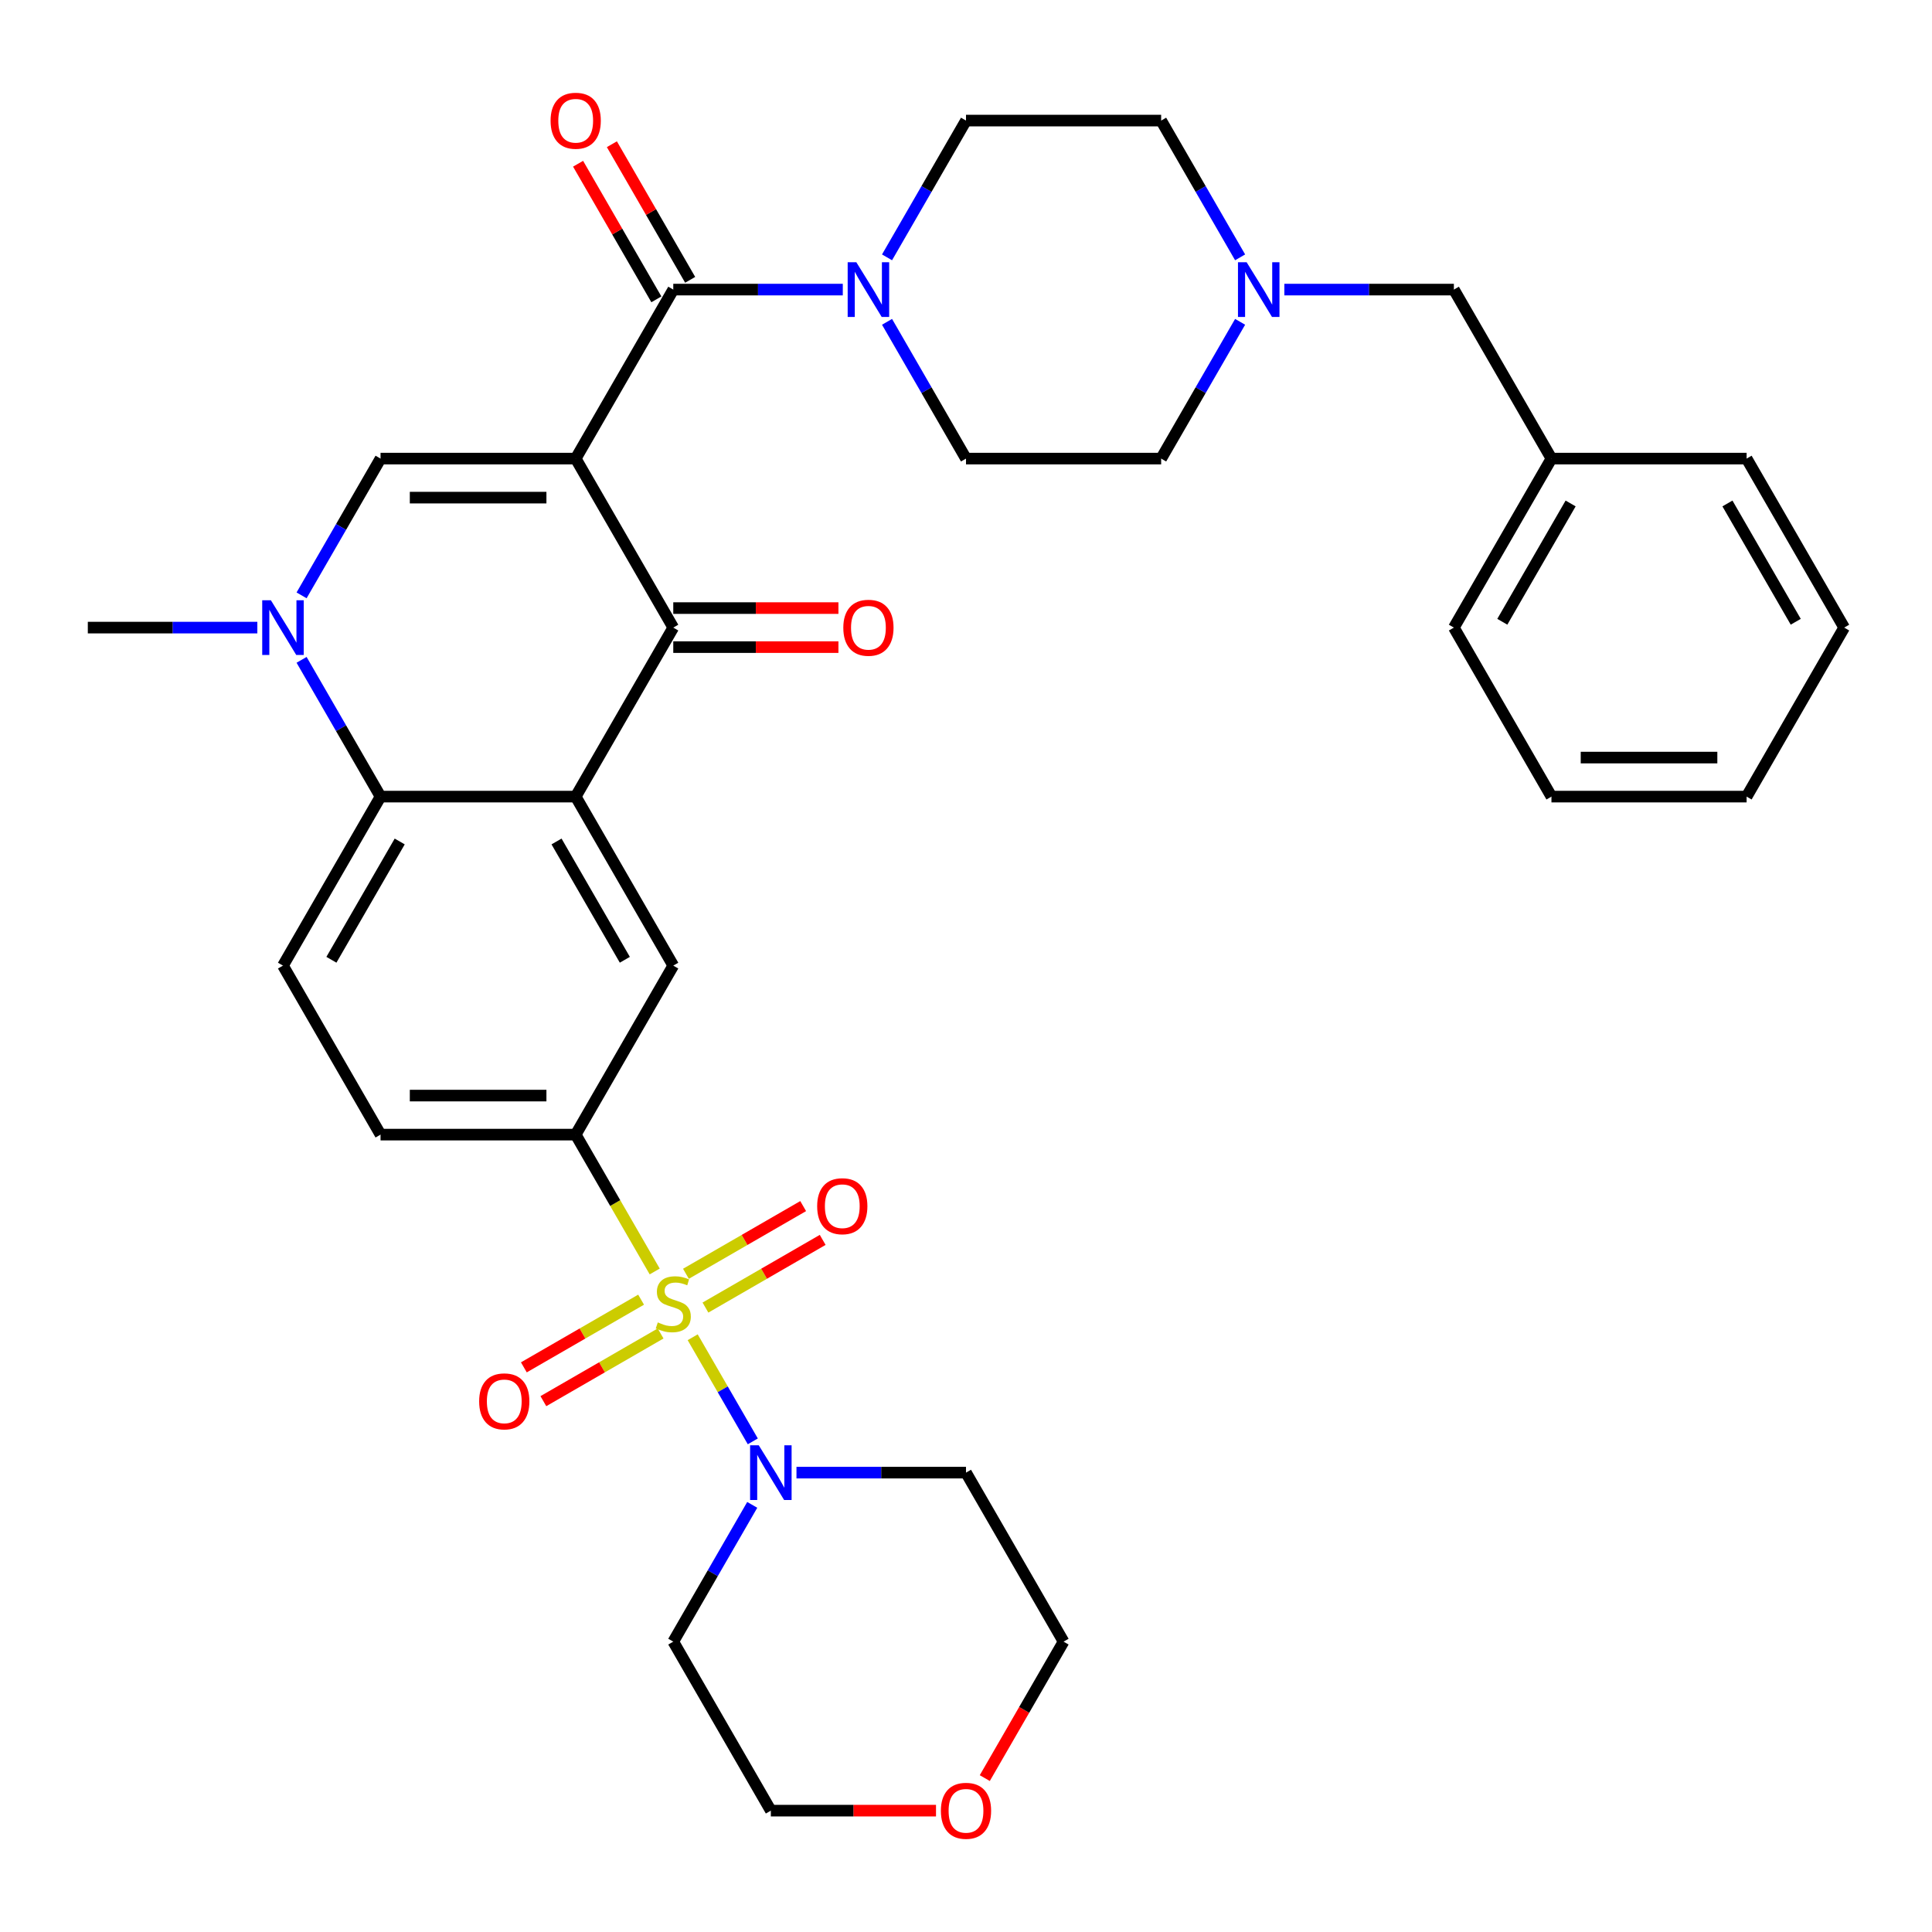 <?xml version='1.0' encoding='iso-8859-1'?>
<svg version='1.1' baseProfile='full'
              xmlns='http://www.w3.org/2000/svg'
                      xmlns:rdkit='http://www.rdkit.org/xml'
                      xmlns:xlink='http://www.w3.org/1999/xlink'
                  xml:space='preserve'
width='1000px' height='1000px' viewBox='0 0 1000 1000'>
<!-- END OF HEADER -->
<rect style='opacity:1.0;fill:#FFFFFF;stroke:none' width='1000' height='1000' x='0' y='0'> </rect>
<path class='bond-2' d='M 297.98,237.368 L 348.485,324.845' style='fill:none;fill-rule:evenodd;stroke:#000000;stroke-width:6px;stroke-linecap:butt;stroke-linejoin:miter;stroke-opacity:1' />
<path class='bond-3' d='M 297.98,237.368 L 196.97,237.368' style='fill:none;fill-rule:evenodd;stroke:#000000;stroke-width:6px;stroke-linecap:butt;stroke-linejoin:miter;stroke-opacity:1' />
<path class='bond-3' d='M 282.828,257.57 L 212.121,257.57' style='fill:none;fill-rule:evenodd;stroke:#000000;stroke-width:6px;stroke-linecap:butt;stroke-linejoin:miter;stroke-opacity:1' />
<path class='bond-4' d='M 297.98,237.368 L 348.485,149.891' style='fill:none;fill-rule:evenodd;stroke:#000000;stroke-width:6px;stroke-linecap:butt;stroke-linejoin:miter;stroke-opacity:1' />
<path class='bond-0' d='M 338.875,658.109 L 318.427,622.693' style='fill:none;fill-rule:evenodd;stroke:#CCCC00;stroke-width:6px;stroke-linecap:butt;stroke-linejoin:miter;stroke-opacity:1' />
<path class='bond-0' d='M 318.427,622.693 L 297.98,587.277' style='fill:none;fill-rule:evenodd;stroke:#000000;stroke-width:6px;stroke-linecap:butt;stroke-linejoin:miter;stroke-opacity:1' />
<path class='bond-7' d='M 358.534,692.16 L 374.09,719.105' style='fill:none;fill-rule:evenodd;stroke:#CCCC00;stroke-width:6px;stroke-linecap:butt;stroke-linejoin:miter;stroke-opacity:1' />
<path class='bond-7' d='M 374.09,719.105 L 389.647,746.049' style='fill:none;fill-rule:evenodd;stroke:#0000FF;stroke-width:6px;stroke-linecap:butt;stroke-linejoin:miter;stroke-opacity:1' />
<path class='bond-12' d='M 331.829,672.707 L 301.488,690.225' style='fill:none;fill-rule:evenodd;stroke:#CCCC00;stroke-width:6px;stroke-linecap:butt;stroke-linejoin:miter;stroke-opacity:1' />
<path class='bond-12' d='M 301.488,690.225 L 271.147,707.742' style='fill:none;fill-rule:evenodd;stroke:#FF0000;stroke-width:6px;stroke-linecap:butt;stroke-linejoin:miter;stroke-opacity:1' />
<path class='bond-12' d='M 341.93,690.203 L 311.589,707.72' style='fill:none;fill-rule:evenodd;stroke:#CCCC00;stroke-width:6px;stroke-linecap:butt;stroke-linejoin:miter;stroke-opacity:1' />
<path class='bond-12' d='M 311.589,707.72 L 281.248,725.237' style='fill:none;fill-rule:evenodd;stroke:#FF0000;stroke-width:6px;stroke-linecap:butt;stroke-linejoin:miter;stroke-opacity:1' />
<path class='bond-13' d='M 365.141,676.802 L 395.482,659.285' style='fill:none;fill-rule:evenodd;stroke:#CCCC00;stroke-width:6px;stroke-linecap:butt;stroke-linejoin:miter;stroke-opacity:1' />
<path class='bond-13' d='M 395.482,659.285 L 425.822,641.767' style='fill:none;fill-rule:evenodd;stroke:#FF0000;stroke-width:6px;stroke-linecap:butt;stroke-linejoin:miter;stroke-opacity:1' />
<path class='bond-13' d='M 355.04,659.307 L 385.381,641.789' style='fill:none;fill-rule:evenodd;stroke:#CCCC00;stroke-width:6px;stroke-linecap:butt;stroke-linejoin:miter;stroke-opacity:1' />
<path class='bond-13' d='M 385.381,641.789 L 415.721,624.272' style='fill:none;fill-rule:evenodd;stroke:#FF0000;stroke-width:6px;stroke-linecap:butt;stroke-linejoin:miter;stroke-opacity:1' />
<path class='bond-1' d='M 297.98,412.323 L 348.485,324.845' style='fill:none;fill-rule:evenodd;stroke:#000000;stroke-width:6px;stroke-linecap:butt;stroke-linejoin:miter;stroke-opacity:1' />
<path class='bond-10' d='M 297.98,412.323 L 348.485,499.8' style='fill:none;fill-rule:evenodd;stroke:#000000;stroke-width:6px;stroke-linecap:butt;stroke-linejoin:miter;stroke-opacity:1' />
<path class='bond-10' d='M 288.06,435.545 L 323.414,496.779' style='fill:none;fill-rule:evenodd;stroke:#000000;stroke-width:6px;stroke-linecap:butt;stroke-linejoin:miter;stroke-opacity:1' />
<path class='bond-35' d='M 297.98,412.323 L 196.97,412.323' style='fill:none;fill-rule:evenodd;stroke:#000000;stroke-width:6px;stroke-linecap:butt;stroke-linejoin:miter;stroke-opacity:1' />
<path class='bond-15' d='M 348.485,334.946 L 391.227,334.946' style='fill:none;fill-rule:evenodd;stroke:#000000;stroke-width:6px;stroke-linecap:butt;stroke-linejoin:miter;stroke-opacity:1' />
<path class='bond-15' d='M 391.227,334.946 L 433.97,334.946' style='fill:none;fill-rule:evenodd;stroke:#FF0000;stroke-width:6px;stroke-linecap:butt;stroke-linejoin:miter;stroke-opacity:1' />
<path class='bond-15' d='M 348.485,314.744 L 391.227,314.744' style='fill:none;fill-rule:evenodd;stroke:#000000;stroke-width:6px;stroke-linecap:butt;stroke-linejoin:miter;stroke-opacity:1' />
<path class='bond-15' d='M 391.227,314.744 L 433.97,314.744' style='fill:none;fill-rule:evenodd;stroke:#FF0000;stroke-width:6px;stroke-linecap:butt;stroke-linejoin:miter;stroke-opacity:1' />
<path class='bond-5' d='M 196.97,237.368 L 176.534,272.764' style='fill:none;fill-rule:evenodd;stroke:#000000;stroke-width:6px;stroke-linecap:butt;stroke-linejoin:miter;stroke-opacity:1' />
<path class='bond-5' d='M 176.534,272.764 L 156.098,308.16' style='fill:none;fill-rule:evenodd;stroke:#0000FF;stroke-width:6px;stroke-linecap:butt;stroke-linejoin:miter;stroke-opacity:1' />
<path class='bond-9' d='M 348.485,149.891 L 392.357,149.891' style='fill:none;fill-rule:evenodd;stroke:#000000;stroke-width:6px;stroke-linecap:butt;stroke-linejoin:miter;stroke-opacity:1' />
<path class='bond-9' d='M 392.357,149.891 L 436.23,149.891' style='fill:none;fill-rule:evenodd;stroke:#0000FF;stroke-width:6px;stroke-linecap:butt;stroke-linejoin:miter;stroke-opacity:1' />
<path class='bond-16' d='M 357.233,144.84 L 336.97,109.744' style='fill:none;fill-rule:evenodd;stroke:#000000;stroke-width:6px;stroke-linecap:butt;stroke-linejoin:miter;stroke-opacity:1' />
<path class='bond-16' d='M 336.97,109.744 L 316.707,74.648' style='fill:none;fill-rule:evenodd;stroke:#FF0000;stroke-width:6px;stroke-linecap:butt;stroke-linejoin:miter;stroke-opacity:1' />
<path class='bond-16' d='M 339.737,154.941 L 319.474,119.845' style='fill:none;fill-rule:evenodd;stroke:#000000;stroke-width:6px;stroke-linecap:butt;stroke-linejoin:miter;stroke-opacity:1' />
<path class='bond-16' d='M 319.474,119.845 L 299.212,84.749' style='fill:none;fill-rule:evenodd;stroke:#FF0000;stroke-width:6px;stroke-linecap:butt;stroke-linejoin:miter;stroke-opacity:1' />
<path class='bond-6' d='M 156.098,341.531 L 176.534,376.927' style='fill:none;fill-rule:evenodd;stroke:#0000FF;stroke-width:6px;stroke-linecap:butt;stroke-linejoin:miter;stroke-opacity:1' />
<path class='bond-6' d='M 176.534,376.927 L 196.97,412.323' style='fill:none;fill-rule:evenodd;stroke:#000000;stroke-width:6px;stroke-linecap:butt;stroke-linejoin:miter;stroke-opacity:1' />
<path class='bond-26' d='M 133.199,324.845 L 89.327,324.845' style='fill:none;fill-rule:evenodd;stroke:#0000FF;stroke-width:6px;stroke-linecap:butt;stroke-linejoin:miter;stroke-opacity:1' />
<path class='bond-26' d='M 89.327,324.845 L 45.455,324.845' style='fill:none;fill-rule:evenodd;stroke:#000000;stroke-width:6px;stroke-linecap:butt;stroke-linejoin:miter;stroke-opacity:1' />
<path class='bond-14' d='M 196.97,412.323 L 146.465,499.8' style='fill:none;fill-rule:evenodd;stroke:#000000;stroke-width:6px;stroke-linecap:butt;stroke-linejoin:miter;stroke-opacity:1' />
<path class='bond-14' d='M 206.889,435.545 L 171.536,496.779' style='fill:none;fill-rule:evenodd;stroke:#000000;stroke-width:6px;stroke-linecap:butt;stroke-linejoin:miter;stroke-opacity:1' />
<path class='bond-22' d='M 412.255,762.232 L 456.128,762.232' style='fill:none;fill-rule:evenodd;stroke:#0000FF;stroke-width:6px;stroke-linecap:butt;stroke-linejoin:miter;stroke-opacity:1' />
<path class='bond-22' d='M 456.128,762.232 L 500,762.232' style='fill:none;fill-rule:evenodd;stroke:#000000;stroke-width:6px;stroke-linecap:butt;stroke-linejoin:miter;stroke-opacity:1' />
<path class='bond-23' d='M 389.357,778.917 L 368.921,814.313' style='fill:none;fill-rule:evenodd;stroke:#0000FF;stroke-width:6px;stroke-linecap:butt;stroke-linejoin:miter;stroke-opacity:1' />
<path class='bond-23' d='M 368.921,814.313 L 348.485,849.709' style='fill:none;fill-rule:evenodd;stroke:#000000;stroke-width:6px;stroke-linecap:butt;stroke-linejoin:miter;stroke-opacity:1' />
<path class='bond-8' d='M 297.98,587.277 L 348.485,499.8' style='fill:none;fill-rule:evenodd;stroke:#000000;stroke-width:6px;stroke-linecap:butt;stroke-linejoin:miter;stroke-opacity:1' />
<path class='bond-37' d='M 297.98,587.277 L 196.97,587.277' style='fill:none;fill-rule:evenodd;stroke:#000000;stroke-width:6px;stroke-linecap:butt;stroke-linejoin:miter;stroke-opacity:1' />
<path class='bond-37' d='M 282.828,567.075 L 212.121,567.075' style='fill:none;fill-rule:evenodd;stroke:#000000;stroke-width:6px;stroke-linecap:butt;stroke-linejoin:miter;stroke-opacity:1' />
<path class='bond-18' d='M 459.128,166.576 L 479.564,201.972' style='fill:none;fill-rule:evenodd;stroke:#0000FF;stroke-width:6px;stroke-linecap:butt;stroke-linejoin:miter;stroke-opacity:1' />
<path class='bond-18' d='M 479.564,201.972 L 500,237.368' style='fill:none;fill-rule:evenodd;stroke:#000000;stroke-width:6px;stroke-linecap:butt;stroke-linejoin:miter;stroke-opacity:1' />
<path class='bond-19' d='M 459.128,133.205 L 479.564,97.809' style='fill:none;fill-rule:evenodd;stroke:#0000FF;stroke-width:6px;stroke-linecap:butt;stroke-linejoin:miter;stroke-opacity:1' />
<path class='bond-19' d='M 479.564,97.809 L 500,62.413' style='fill:none;fill-rule:evenodd;stroke:#000000;stroke-width:6px;stroke-linecap:butt;stroke-linejoin:miter;stroke-opacity:1' />
<path class='bond-11' d='M 641.882,133.205 L 621.446,97.809' style='fill:none;fill-rule:evenodd;stroke:#0000FF;stroke-width:6px;stroke-linecap:butt;stroke-linejoin:miter;stroke-opacity:1' />
<path class='bond-11' d='M 621.446,97.809 L 601.01,62.413' style='fill:none;fill-rule:evenodd;stroke:#000000;stroke-width:6px;stroke-linecap:butt;stroke-linejoin:miter;stroke-opacity:1' />
<path class='bond-21' d='M 664.78,149.891 L 708.653,149.891' style='fill:none;fill-rule:evenodd;stroke:#0000FF;stroke-width:6px;stroke-linecap:butt;stroke-linejoin:miter;stroke-opacity:1' />
<path class='bond-21' d='M 708.653,149.891 L 752.525,149.891' style='fill:none;fill-rule:evenodd;stroke:#000000;stroke-width:6px;stroke-linecap:butt;stroke-linejoin:miter;stroke-opacity:1' />
<path class='bond-36' d='M 641.882,166.576 L 621.446,201.972' style='fill:none;fill-rule:evenodd;stroke:#0000FF;stroke-width:6px;stroke-linecap:butt;stroke-linejoin:miter;stroke-opacity:1' />
<path class='bond-36' d='M 621.446,201.972 L 601.01,237.368' style='fill:none;fill-rule:evenodd;stroke:#000000;stroke-width:6px;stroke-linecap:butt;stroke-linejoin:miter;stroke-opacity:1' />
<path class='bond-17' d='M 146.465,499.8 L 196.97,587.277' style='fill:none;fill-rule:evenodd;stroke:#000000;stroke-width:6px;stroke-linecap:butt;stroke-linejoin:miter;stroke-opacity:1' />
<path class='bond-25' d='M 500,237.368 L 601.01,237.368' style='fill:none;fill-rule:evenodd;stroke:#000000;stroke-width:6px;stroke-linecap:butt;stroke-linejoin:miter;stroke-opacity:1' />
<path class='bond-24' d='M 500,62.413 L 601.01,62.413' style='fill:none;fill-rule:evenodd;stroke:#000000;stroke-width:6px;stroke-linecap:butt;stroke-linejoin:miter;stroke-opacity:1' />
<path class='bond-20' d='M 484.475,937.187 L 441.732,937.187' style='fill:none;fill-rule:evenodd;stroke:#FF0000;stroke-width:6px;stroke-linecap:butt;stroke-linejoin:miter;stroke-opacity:1' />
<path class='bond-20' d='M 441.732,937.187 L 398.99,937.187' style='fill:none;fill-rule:evenodd;stroke:#000000;stroke-width:6px;stroke-linecap:butt;stroke-linejoin:miter;stroke-opacity:1' />
<path class='bond-38' d='M 509.726,920.341 L 530.115,885.025' style='fill:none;fill-rule:evenodd;stroke:#FF0000;stroke-width:6px;stroke-linecap:butt;stroke-linejoin:miter;stroke-opacity:1' />
<path class='bond-38' d='M 530.115,885.025 L 550.505,849.709' style='fill:none;fill-rule:evenodd;stroke:#000000;stroke-width:6px;stroke-linecap:butt;stroke-linejoin:miter;stroke-opacity:1' />
<path class='bond-27' d='M 752.525,149.891 L 803.03,237.368' style='fill:none;fill-rule:evenodd;stroke:#000000;stroke-width:6px;stroke-linecap:butt;stroke-linejoin:miter;stroke-opacity:1' />
<path class='bond-29' d='M 500,762.232 L 550.505,849.709' style='fill:none;fill-rule:evenodd;stroke:#000000;stroke-width:6px;stroke-linecap:butt;stroke-linejoin:miter;stroke-opacity:1' />
<path class='bond-28' d='M 348.485,849.709 L 398.99,937.187' style='fill:none;fill-rule:evenodd;stroke:#000000;stroke-width:6px;stroke-linecap:butt;stroke-linejoin:miter;stroke-opacity:1' />
<path class='bond-30' d='M 803.03,237.368 L 752.525,324.845' style='fill:none;fill-rule:evenodd;stroke:#000000;stroke-width:6px;stroke-linecap:butt;stroke-linejoin:miter;stroke-opacity:1' />
<path class='bond-30' d='M 812.95,260.591 L 777.596,321.825' style='fill:none;fill-rule:evenodd;stroke:#000000;stroke-width:6px;stroke-linecap:butt;stroke-linejoin:miter;stroke-opacity:1' />
<path class='bond-31' d='M 803.03,237.368 L 904.04,237.368' style='fill:none;fill-rule:evenodd;stroke:#000000;stroke-width:6px;stroke-linecap:butt;stroke-linejoin:miter;stroke-opacity:1' />
<path class='bond-32' d='M 752.525,324.845 L 803.03,412.323' style='fill:none;fill-rule:evenodd;stroke:#000000;stroke-width:6px;stroke-linecap:butt;stroke-linejoin:miter;stroke-opacity:1' />
<path class='bond-33' d='M 904.04,237.368 L 954.545,324.845' style='fill:none;fill-rule:evenodd;stroke:#000000;stroke-width:6px;stroke-linecap:butt;stroke-linejoin:miter;stroke-opacity:1' />
<path class='bond-33' d='M 894.121,260.591 L 929.474,321.825' style='fill:none;fill-rule:evenodd;stroke:#000000;stroke-width:6px;stroke-linecap:butt;stroke-linejoin:miter;stroke-opacity:1' />
<path class='bond-39' d='M 803.03,412.323 L 904.04,412.323' style='fill:none;fill-rule:evenodd;stroke:#000000;stroke-width:6px;stroke-linecap:butt;stroke-linejoin:miter;stroke-opacity:1' />
<path class='bond-39' d='M 818.182,392.121 L 888.889,392.121' style='fill:none;fill-rule:evenodd;stroke:#000000;stroke-width:6px;stroke-linecap:butt;stroke-linejoin:miter;stroke-opacity:1' />
<path class='bond-34' d='M 954.545,324.845 L 904.04,412.323' style='fill:none;fill-rule:evenodd;stroke:#000000;stroke-width:6px;stroke-linecap:butt;stroke-linejoin:miter;stroke-opacity:1' />
<path  class='atom-1' d='M 340.485 684.475
Q 340.805 684.595, 342.125 685.155
Q 343.445 685.715, 344.885 686.075
Q 346.365 686.395, 347.805 686.395
Q 350.485 686.395, 352.045 685.115
Q 353.605 683.795, 353.605 681.515
Q 353.605 679.955, 352.805 678.995
Q 352.045 678.035, 350.845 677.515
Q 349.645 676.995, 347.645 676.395
Q 345.125 675.635, 343.605 674.915
Q 342.125 674.195, 341.045 672.675
Q 340.005 671.155, 340.005 668.595
Q 340.005 665.035, 342.405 662.835
Q 344.845 660.635, 349.645 660.635
Q 352.925 660.635, 356.645 662.195
L 355.725 665.275
Q 352.325 663.875, 349.765 663.875
Q 347.005 663.875, 345.485 665.035
Q 343.965 666.155, 344.005 668.115
Q 344.005 669.635, 344.765 670.555
Q 345.565 671.475, 346.685 671.995
Q 347.845 672.515, 349.765 673.115
Q 352.325 673.915, 353.845 674.715
Q 355.365 675.515, 356.445 677.155
Q 357.565 678.755, 357.565 681.515
Q 357.565 685.435, 354.925 687.555
Q 352.325 689.635, 347.965 689.635
Q 345.445 689.635, 343.525 689.075
Q 341.645 688.555, 339.405 687.635
L 340.485 684.475
' fill='#CCCC00'/>
<path  class='atom-6' d='M 140.205 310.685
L 149.485 325.685
Q 150.405 327.165, 151.885 329.845
Q 153.365 332.525, 153.445 332.685
L 153.445 310.685
L 157.205 310.685
L 157.205 339.005
L 153.325 339.005
L 143.365 322.605
Q 142.205 320.685, 140.965 318.485
Q 139.765 316.285, 139.405 315.605
L 139.405 339.005
L 135.725 339.005
L 135.725 310.685
L 140.205 310.685
' fill='#0000FF'/>
<path  class='atom-8' d='M 392.73 748.072
L 402.01 763.072
Q 402.93 764.552, 404.41 767.232
Q 405.89 769.912, 405.97 770.072
L 405.97 748.072
L 409.73 748.072
L 409.73 776.392
L 405.85 776.392
L 395.89 759.992
Q 394.73 758.072, 393.49 755.872
Q 392.29 753.672, 391.93 752.992
L 391.93 776.392
L 388.25 776.392
L 388.25 748.072
L 392.73 748.072
' fill='#0000FF'/>
<path  class='atom-10' d='M 443.235 135.731
L 452.515 150.731
Q 453.435 152.211, 454.915 154.891
Q 456.395 157.571, 456.475 157.731
L 456.475 135.731
L 460.235 135.731
L 460.235 164.051
L 456.355 164.051
L 446.395 147.651
Q 445.235 145.731, 443.995 143.531
Q 442.795 141.331, 442.435 140.651
L 442.435 164.051
L 438.755 164.051
L 438.755 135.731
L 443.235 135.731
' fill='#0000FF'/>
<path  class='atom-12' d='M 645.255 135.731
L 654.535 150.731
Q 655.455 152.211, 656.935 154.891
Q 658.415 157.571, 658.495 157.731
L 658.495 135.731
L 662.255 135.731
L 662.255 164.051
L 658.375 164.051
L 648.415 147.651
Q 647.255 145.731, 646.015 143.531
Q 644.815 141.331, 644.455 140.651
L 644.455 164.051
L 640.775 164.051
L 640.775 135.731
L 645.255 135.731
' fill='#0000FF'/>
<path  class='atom-13' d='M 248.008 725.34
Q 248.008 718.54, 251.368 714.74
Q 254.728 710.94, 261.008 710.94
Q 267.288 710.94, 270.648 714.74
Q 274.008 718.54, 274.008 725.34
Q 274.008 732.22, 270.608 736.14
Q 267.208 740.02, 261.008 740.02
Q 254.768 740.02, 251.368 736.14
Q 248.008 732.26, 248.008 725.34
M 261.008 736.82
Q 265.328 736.82, 267.648 733.94
Q 270.008 731.02, 270.008 725.34
Q 270.008 719.78, 267.648 716.98
Q 265.328 714.14, 261.008 714.14
Q 256.688 714.14, 254.328 716.94
Q 252.008 719.74, 252.008 725.34
Q 252.008 731.06, 254.328 733.94
Q 256.688 736.82, 261.008 736.82
' fill='#FF0000'/>
<path  class='atom-14' d='M 422.962 624.33
Q 422.962 617.53, 426.322 613.73
Q 429.682 609.93, 435.962 609.93
Q 442.242 609.93, 445.602 613.73
Q 448.962 617.53, 448.962 624.33
Q 448.962 631.21, 445.562 635.13
Q 442.162 639.01, 435.962 639.01
Q 429.722 639.01, 426.322 635.13
Q 422.962 631.25, 422.962 624.33
M 435.962 635.81
Q 440.282 635.81, 442.602 632.93
Q 444.962 630.01, 444.962 624.33
Q 444.962 618.77, 442.602 615.97
Q 440.282 613.13, 435.962 613.13
Q 431.642 613.13, 429.282 615.93
Q 426.962 618.73, 426.962 624.33
Q 426.962 630.05, 429.282 632.93
Q 431.642 635.81, 435.962 635.81
' fill='#FF0000'/>
<path  class='atom-16' d='M 436.495 324.925
Q 436.495 318.125, 439.855 314.325
Q 443.215 310.525, 449.495 310.525
Q 455.775 310.525, 459.135 314.325
Q 462.495 318.125, 462.495 324.925
Q 462.495 331.805, 459.095 335.725
Q 455.695 339.605, 449.495 339.605
Q 443.255 339.605, 439.855 335.725
Q 436.495 331.845, 436.495 324.925
M 449.495 336.405
Q 453.815 336.405, 456.135 333.525
Q 458.495 330.605, 458.495 324.925
Q 458.495 319.365, 456.135 316.565
Q 453.815 313.725, 449.495 313.725
Q 445.175 313.725, 442.815 316.525
Q 440.495 319.325, 440.495 324.925
Q 440.495 330.645, 442.815 333.525
Q 445.175 336.405, 449.495 336.405
' fill='#FF0000'/>
<path  class='atom-17' d='M 284.98 62.493
Q 284.98 55.693, 288.34 51.893
Q 291.7 48.093, 297.98 48.093
Q 304.26 48.093, 307.62 51.893
Q 310.98 55.693, 310.98 62.493
Q 310.98 69.373, 307.58 73.293
Q 304.18 77.173, 297.98 77.173
Q 291.74 77.173, 288.34 73.293
Q 284.98 69.413, 284.98 62.493
M 297.98 73.973
Q 302.3 73.973, 304.62 71.093
Q 306.98 68.173, 306.98 62.493
Q 306.98 56.933, 304.62 54.133
Q 302.3 51.293, 297.98 51.293
Q 293.66 51.293, 291.3 54.093
Q 288.98 56.893, 288.98 62.493
Q 288.98 68.213, 291.3 71.093
Q 293.66 73.973, 297.98 73.973
' fill='#FF0000'/>
<path  class='atom-21' d='M 487 937.267
Q 487 930.467, 490.36 926.667
Q 493.72 922.867, 500 922.867
Q 506.28 922.867, 509.64 926.667
Q 513 930.467, 513 937.267
Q 513 944.147, 509.6 948.067
Q 506.2 951.947, 500 951.947
Q 493.76 951.947, 490.36 948.067
Q 487 944.187, 487 937.267
M 500 948.747
Q 504.32 948.747, 506.64 945.867
Q 509 942.947, 509 937.267
Q 509 931.707, 506.64 928.907
Q 504.32 926.067, 500 926.067
Q 495.68 926.067, 493.32 928.867
Q 491 931.667, 491 937.267
Q 491 942.987, 493.32 945.867
Q 495.68 948.747, 500 948.747
' fill='#FF0000'/>
</svg>
